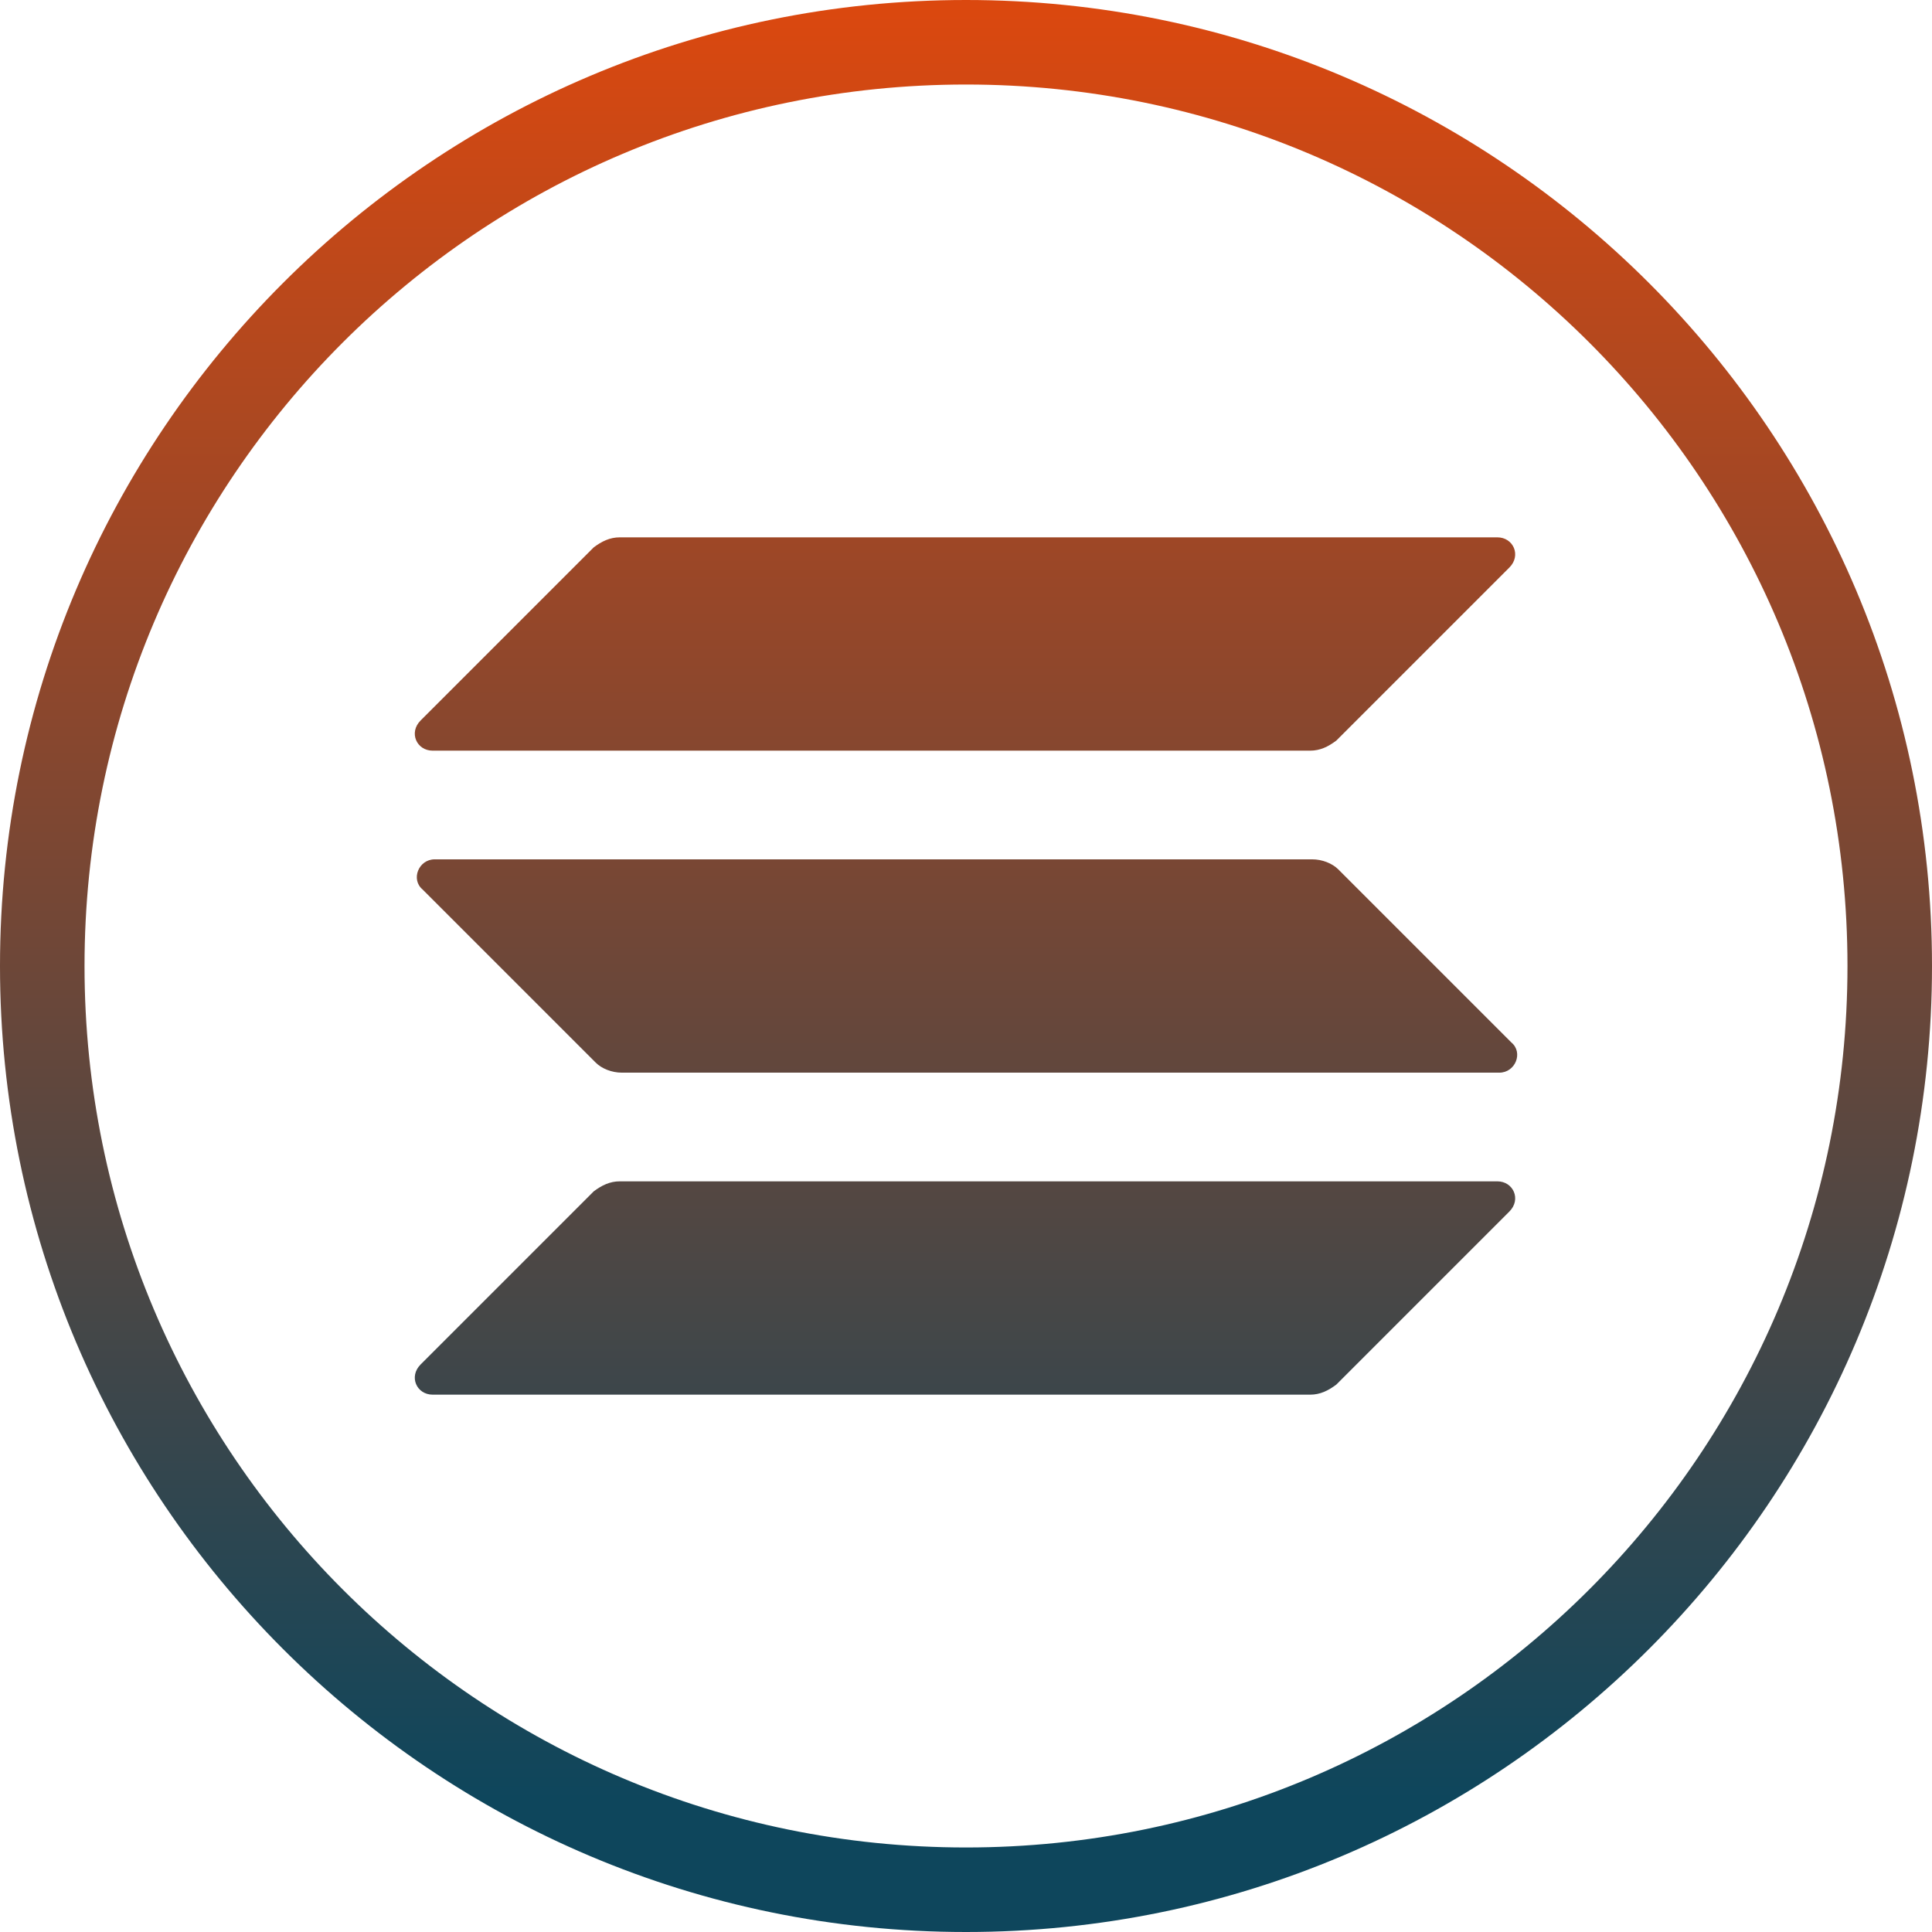 <svg xmlns="http://www.w3.org/2000/svg" xmlns:xlink="http://www.w3.org/1999/xlink" id="Layer_1" x="0px" y="0px" viewBox="0 0 96 96" style="enable-background:new 0 0 96 96;" xml:space="preserve"><style type="text/css">	.st0{fill:url(#SVGID_1_);}	.st1{fill:url(#SVGID_00000143601980895314139360000010357103216442793105_);}	.st2{fill:url(#SVGID_00000128462086766183415070000013299232000229531777_);}	.st3{fill:url(#SVGID_00000056404438401152448410000012176179127325645461_);}</style><g>	<linearGradient id="SVGID_1_" gradientUnits="userSpaceOnUse" x1="47.95" y1="0.276" x2="47.95" y2="89.416">		<stop offset="0" style="stop-color:#db480f"></stop>		<stop offset="1" style="stop-color:#0e465c"></stop>	</linearGradient>	<path class="st0" d="M74.4,58.7H30.8c-0.5,0-0.9,0.2-1.3,0.5l-8.6,8.6c-0.6,0.6-0.2,1.5,0.6,1.5h43.6c0.5,0,0.9-0.2,1.3-0.5  l8.6-8.6C75.6,59.6,75.2,58.7,74.4,58.7z"></path>			<linearGradient id="SVGID_00000000914280743703895130000004995202036563623075_" gradientUnits="userSpaceOnUse" x1="48.05" y1="0.276" x2="48.05" y2="89.416">		<stop offset="0" style="stop-color:#db480f"></stop>		<stop offset="1" style="stop-color:#0e465c"></stop>	</linearGradient>	<path style="fill:url(#SVGID_00000000914280743703895130000004995202036563623075_);" d="M66.5,43.2c-0.3-0.3-0.8-0.5-1.3-0.5H21.6  c-0.8,0-1.2,1-0.6,1.5l8.6,8.6c0.3,0.3,0.8,0.5,1.3,0.5h43.6c0.8,0,1.2-1,0.6-1.5L66.5,43.2z"></path>			<linearGradient id="SVGID_00000102537771220646845460000004163511401990448002_" gradientUnits="userSpaceOnUse" x1="48" y1="0.276" x2="48" y2="89.416">		<stop offset="0" style="stop-color:#db480f"></stop>		<stop offset="1" style="stop-color:#0e465c"></stop>	</linearGradient>	<path style="fill:url(#SVGID_00000102537771220646845460000004163511401990448002_);" d="M48,0C21.5,0,0,21.5,0,48s21.5,48,48,48  s48-21.5,48-48S74.5,0,48,0z M48,91.8C23.8,91.8,4.2,72.2,4.2,48S23.8,4.2,48,4.2S91.8,23.8,91.8,48S72.2,91.8,48,91.8z"></path>			<linearGradient id="SVGID_00000175287826680121858410000002416626170572367518_" gradientUnits="userSpaceOnUse" x1="47.95" y1="0.276" x2="47.95" y2="89.416">		<stop offset="0" style="stop-color:#db480f"></stop>		<stop offset="1" style="stop-color:#0e465c"></stop>	</linearGradient>	<path style="fill:url(#SVGID_00000175287826680121858410000002416626170572367518_);" d="M74.4,26.7H30.8c-0.5,0-0.9,0.2-1.3,0.5  l-8.6,8.6c-0.6,0.6-0.2,1.5,0.6,1.5h43.6c0.5,0,0.9-0.2,1.3-0.5l8.6-8.6C75.6,27.6,75.2,26.7,74.4,26.7z"></path></g></svg>